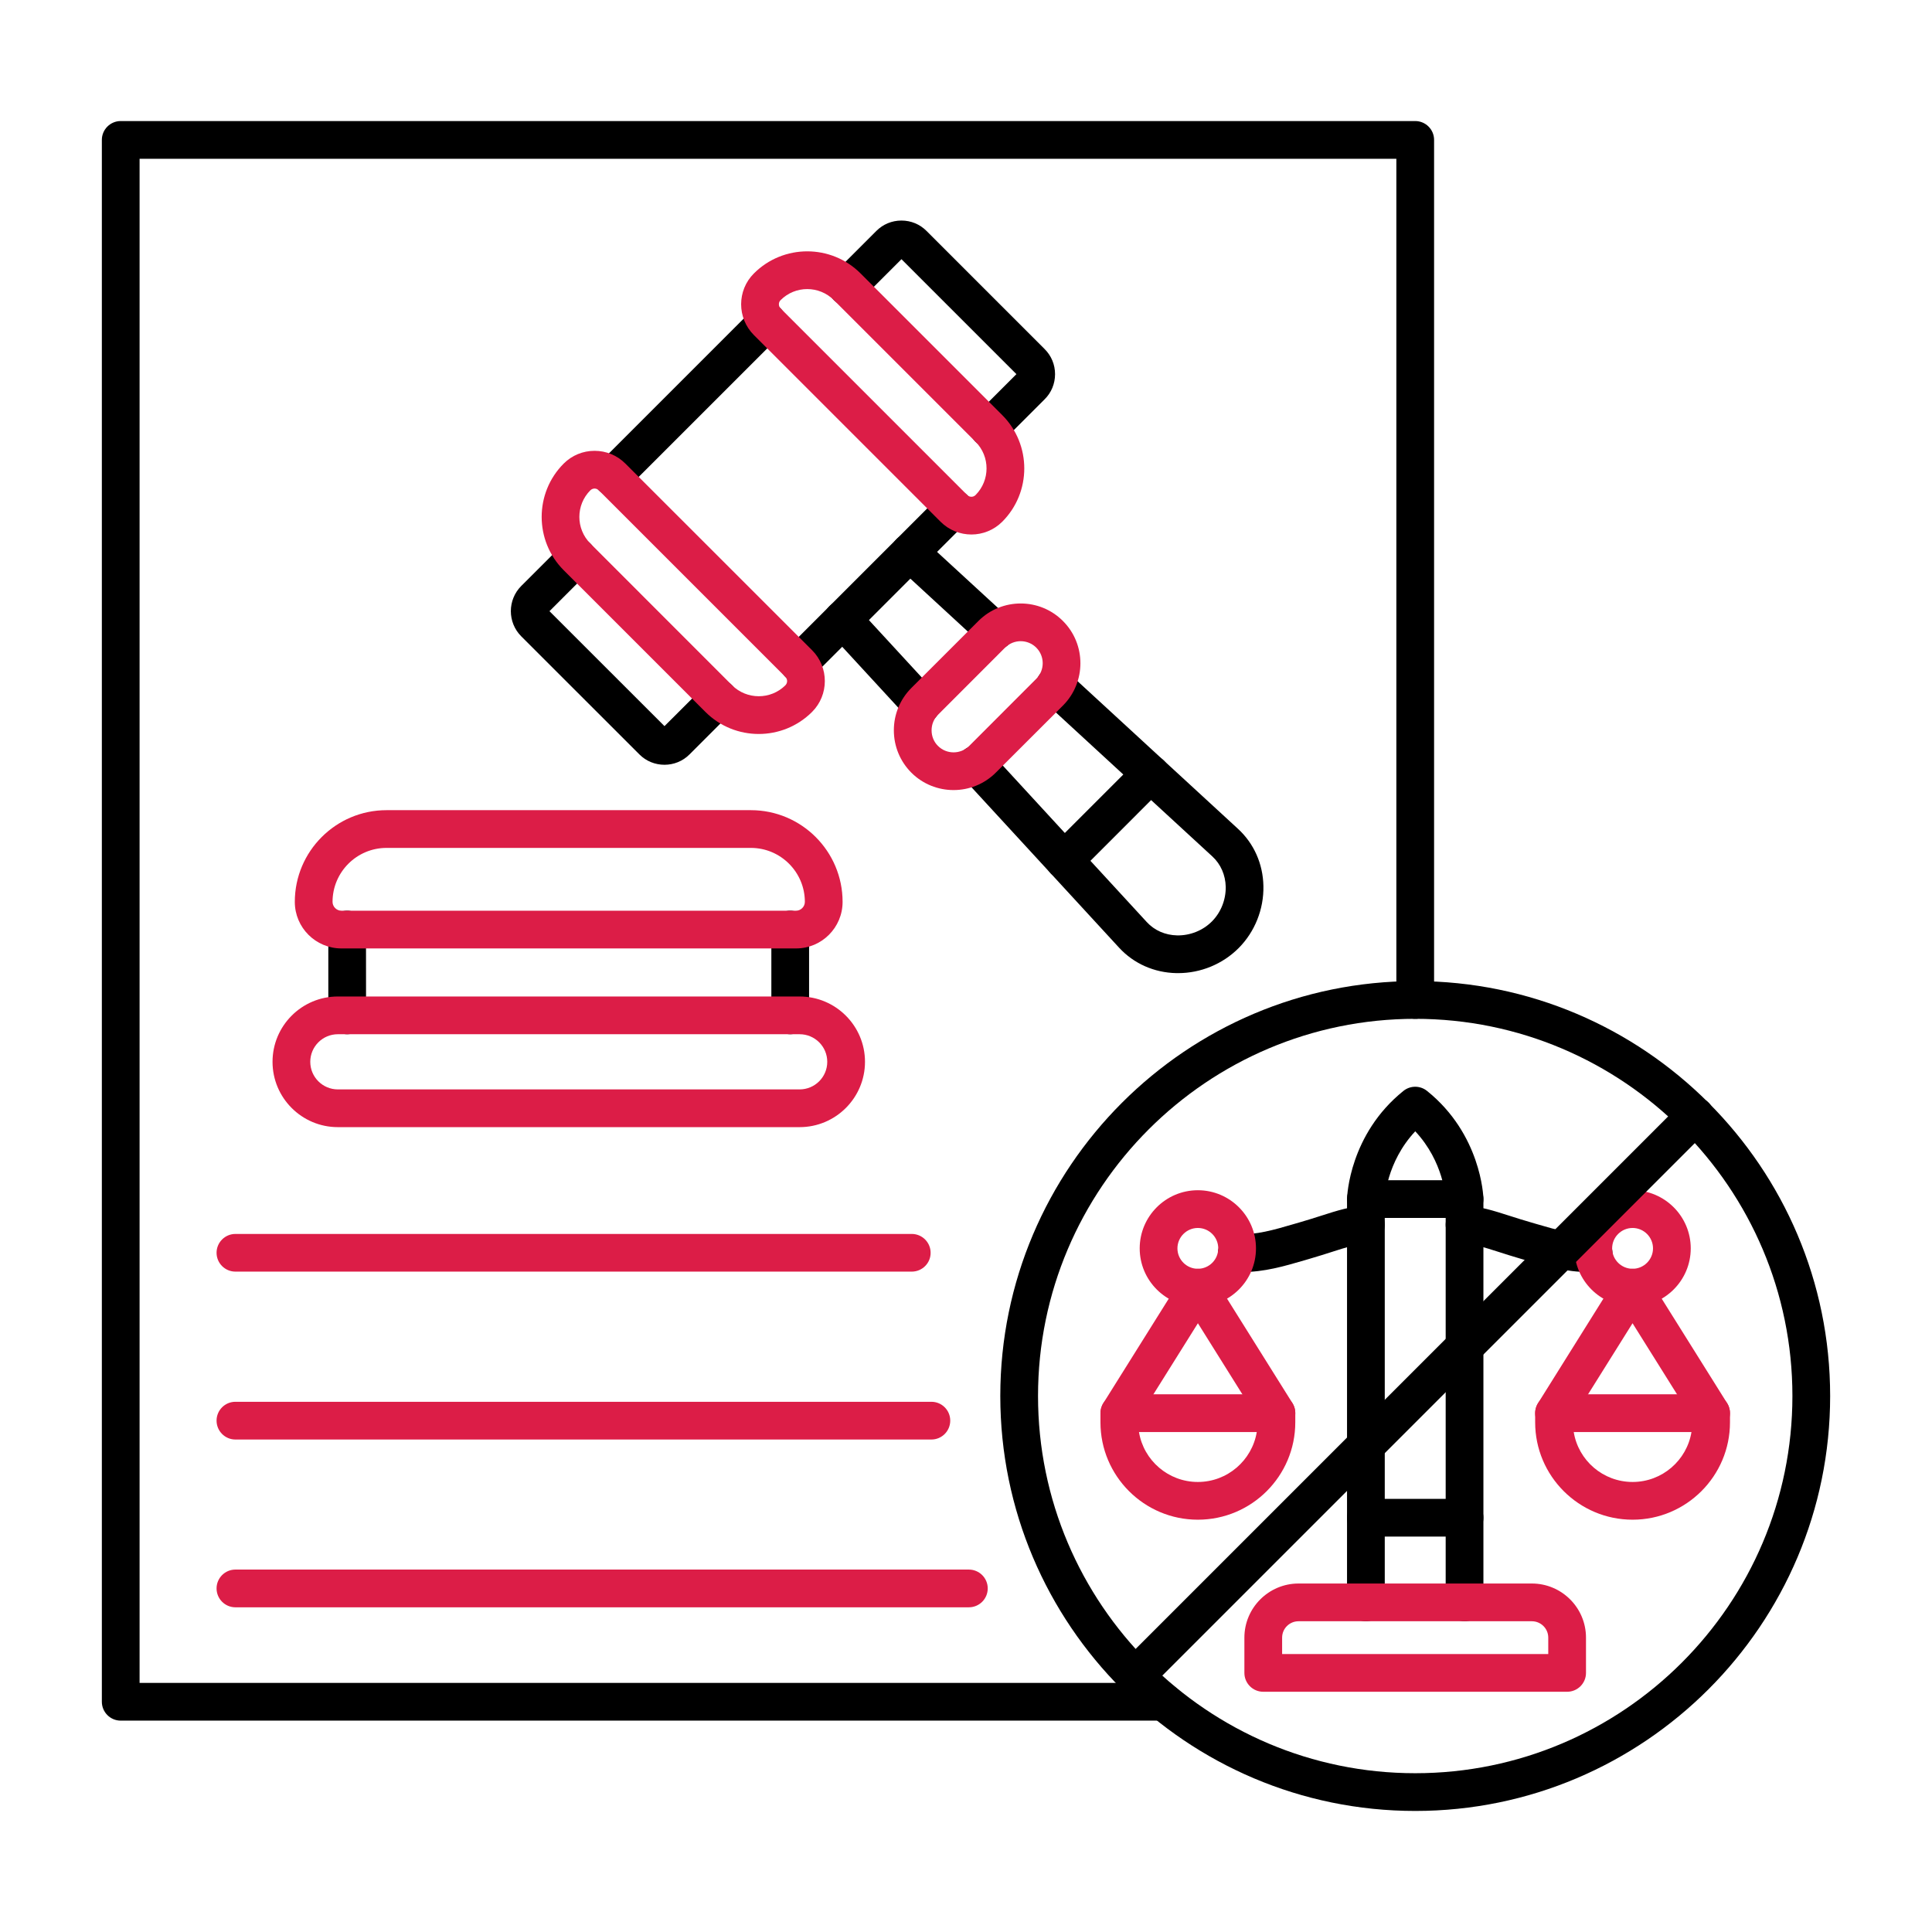 <?xml version="1.0" encoding="UTF-8"?> <svg xmlns="http://www.w3.org/2000/svg" width="32" height="32" viewBox="0 0 32 32" fill="none"><path fill-rule="evenodd" clip-rule="evenodd" d="M19.27 28.499H1.999C1.827 28.499 1.687 28.359 1.687 28.186L1.687 2.317C1.687 2.145 1.827 2.005 1.999 2.005L23.441 2.005C23.613 2.005 23.753 2.145 23.753 2.317L23.753 16.563C23.753 16.735 23.613 16.875 23.441 16.875C23.268 16.875 23.128 16.735 23.128 16.563L23.128 2.63H2.312V27.874H19.27C19.442 27.874 19.582 28.014 19.582 28.186C19.582 28.359 19.442 28.499 19.27 28.499Z" fill="black"></path><path fill-rule="evenodd" clip-rule="evenodd" d="M15.102 21.062H3.899C3.727 21.062 3.587 20.922 3.587 20.75C3.587 20.578 3.727 20.438 3.899 20.438H15.102C15.274 20.438 15.414 20.578 15.414 20.75C15.415 20.922 15.274 21.062 15.102 21.062Z" fill="#DC1D47"></path><path fill-rule="evenodd" clip-rule="evenodd" d="M15.427 23.843H3.899C3.727 23.843 3.587 23.703 3.587 23.53C3.587 23.357 3.727 23.218 3.899 23.218H15.427C15.599 23.218 15.739 23.357 15.739 23.53C15.739 23.703 15.599 23.843 15.427 23.843Z" fill="#DC1D47"></path><path fill-rule="evenodd" clip-rule="evenodd" d="M16.047 26.622H3.899C3.727 26.622 3.587 26.482 3.587 26.309C3.587 26.137 3.727 25.997 3.899 25.997H16.047C16.22 25.997 16.36 26.137 16.36 26.309C16.36 26.482 16.22 26.622 16.047 26.622Z" fill="#DC1D47"></path><path fill-rule="evenodd" clip-rule="evenodd" d="M24.257 20.173C24.09 20.173 23.951 20.04 23.945 19.87C23.944 19.839 23.913 19.242 23.441 18.738C22.96 19.251 22.936 19.863 22.936 19.869C22.931 20.042 22.787 20.18 22.614 20.173C22.442 20.167 22.306 20.023 22.312 19.851C22.312 19.808 22.353 18.786 23.245 18.069C23.359 17.977 23.522 17.977 23.636 18.069C24.529 18.786 24.569 19.808 24.57 19.851C24.575 20.023 24.439 20.167 24.267 20.173C24.264 20.173 24.26 20.173 24.257 20.173Z" fill="black"></path><path fill-rule="evenodd" clip-rule="evenodd" d="M22.623 26.853C22.451 26.853 22.311 26.713 22.311 26.541L22.311 25.138C22.311 24.966 22.451 24.826 22.623 24.826C22.796 24.826 22.936 24.966 22.936 25.138L22.936 26.541C22.936 26.713 22.796 26.853 22.623 26.853ZM24.257 26.853C24.085 26.853 23.945 26.713 23.945 26.541L23.945 25.138C23.945 24.966 24.085 24.826 24.257 24.826C24.43 24.826 24.57 24.966 24.57 25.138V26.541C24.57 26.713 24.43 26.853 24.257 26.853Z" fill="black"></path><path fill-rule="evenodd" clip-rule="evenodd" d="M22.936 24.826H23.945V20.173H22.936V24.826ZM24.257 25.451H22.623C22.451 25.451 22.311 25.311 22.311 25.138L22.311 19.86C22.311 19.688 22.451 19.548 22.623 19.548H24.257C24.43 19.548 24.57 19.688 24.57 19.86V25.138C24.57 25.311 24.43 25.451 24.257 25.451Z" fill="black"></path><path fill-rule="evenodd" clip-rule="evenodd" d="M20.574 21.069C20.54 21.069 20.506 21.068 20.471 21.067C20.299 21.058 20.166 20.912 20.174 20.739C20.183 20.567 20.33 20.434 20.502 20.442C20.805 20.456 21.095 20.372 21.43 20.274L21.523 20.247C21.65 20.21 21.762 20.175 21.871 20.14C22.152 20.05 22.374 19.978 22.618 19.973C22.79 19.97 22.933 20.107 22.936 20.279C22.94 20.452 22.802 20.595 22.63 20.598C22.478 20.602 22.303 20.658 22.062 20.735C21.954 20.77 21.832 20.808 21.696 20.848L21.605 20.875C21.264 20.974 20.94 21.069 20.574 21.069Z" fill="black"></path><path fill-rule="evenodd" clip-rule="evenodd" d="M19.84 20.339C19.654 20.339 19.502 20.491 19.502 20.677C19.502 20.863 19.654 21.015 19.84 21.015C20.027 21.015 20.178 20.863 20.178 20.677C20.178 20.491 20.027 20.339 19.84 20.339ZM19.84 21.64C19.309 21.64 18.877 21.208 18.877 20.677C18.877 20.146 19.309 19.714 19.84 19.714C20.371 19.714 20.803 20.146 20.803 20.677C20.803 21.208 20.371 21.64 19.84 21.64Z" fill="#DC1D47"></path><path fill-rule="evenodd" clip-rule="evenodd" d="M21.142 23.719C21.038 23.719 20.936 23.667 20.877 23.572L19.841 21.917L18.805 23.572C18.713 23.718 18.52 23.762 18.374 23.671C18.228 23.58 18.184 23.387 18.275 23.24L19.576 21.162C19.633 21.07 19.733 21.015 19.841 21.015C19.949 21.015 20.049 21.07 20.106 21.162L21.407 23.24C21.498 23.387 21.454 23.58 21.308 23.671C21.256 23.704 21.199 23.719 21.142 23.719Z" fill="#DC1D47"></path><path fill-rule="evenodd" clip-rule="evenodd" d="M18.865 23.719C18.942 24.188 19.35 24.546 19.84 24.546C20.33 24.546 20.738 24.188 20.816 23.719H18.865ZM19.84 25.171C18.951 25.171 18.227 24.448 18.227 23.558L18.227 23.406C18.227 23.234 18.367 23.094 18.539 23.094H21.141C21.314 23.094 21.454 23.234 21.454 23.406L21.454 23.558C21.454 24.448 20.73 25.171 19.84 25.171Z" fill="#DC1D47"></path><path fill-rule="evenodd" clip-rule="evenodd" d="M26.307 21.069C25.942 21.069 25.617 20.974 25.276 20.875L25.185 20.848C25.049 20.808 24.927 20.77 24.82 20.735C24.578 20.658 24.403 20.602 24.251 20.598C24.079 20.595 23.942 20.452 23.945 20.279C23.949 20.107 24.088 19.97 24.264 19.973C24.507 19.978 24.729 20.05 25.011 20.14C25.119 20.175 25.231 20.21 25.359 20.247L25.451 20.274C25.787 20.372 26.076 20.456 26.38 20.442C26.552 20.433 26.699 20.567 26.707 20.739C26.716 20.912 26.583 21.058 26.41 21.067C26.376 21.068 26.341 21.069 26.307 21.069Z" fill="black"></path><path fill-rule="evenodd" clip-rule="evenodd" d="M27.041 20.339C26.854 20.339 26.702 20.491 26.702 20.677C26.702 20.863 26.854 21.015 27.041 21.015C27.227 21.015 27.379 20.863 27.379 20.677C27.379 20.491 27.227 20.339 27.041 20.339ZM27.041 21.64C26.509 21.64 26.077 21.208 26.077 20.677C26.077 20.146 26.509 19.714 27.041 19.714C27.572 19.714 28.004 20.146 28.004 20.677C28.004 21.208 27.572 21.64 27.041 21.64Z" fill="#DC1D47"></path><path fill-rule="evenodd" clip-rule="evenodd" d="M28.342 23.719C28.238 23.719 28.135 23.667 28.076 23.572L27.04 21.917L26.004 23.572C25.913 23.718 25.719 23.762 25.573 23.671C25.427 23.58 25.383 23.387 25.475 23.24L26.775 21.162C26.833 21.07 26.932 21.015 27.04 21.015C27.148 21.015 27.248 21.07 27.305 21.162L28.606 23.24C28.698 23.387 28.653 23.58 28.507 23.671C28.456 23.704 28.398 23.719 28.342 23.719Z" fill="#DC1D47"></path><path fill-rule="evenodd" clip-rule="evenodd" d="M26.066 23.719C26.142 24.188 26.55 24.546 27.041 24.546C27.531 24.546 27.939 24.188 28.016 23.719H26.066ZM27.041 25.171C26.151 25.171 25.427 24.448 25.427 23.558L25.427 23.406C25.427 23.234 25.567 23.094 25.739 23.094H28.341C28.514 23.094 28.654 23.234 28.654 23.406L28.654 23.558C28.654 24.448 27.93 25.171 27.041 25.171Z" fill="#DC1D47"></path><path fill-rule="evenodd" clip-rule="evenodd" d="M5.75 17.13C5.578 17.13 5.438 16.99 5.438 16.817V15.396C5.438 15.224 5.577 15.084 5.75 15.084C5.923 15.084 6.062 15.224 6.062 15.396L6.063 16.817C6.063 16.99 5.923 17.13 5.75 17.13ZM13.089 17.13C12.916 17.13 12.776 16.99 12.776 16.817L12.776 15.396C12.776 15.224 12.916 15.084 13.088 15.084C13.261 15.084 13.401 15.224 13.401 15.396L13.401 16.817C13.401 16.99 13.261 17.13 13.089 17.13Z" fill="black"></path><path fill-rule="evenodd" clip-rule="evenodd" d="M10.138 8.212C10.058 8.212 9.978 8.181 9.917 8.12C9.795 7.998 9.795 7.8 9.917 7.678L12.487 5.108C12.608 4.986 12.806 4.986 12.929 5.108C13.05 5.23 13.05 5.428 12.929 5.55L10.358 8.12C10.298 8.181 10.218 8.212 10.138 8.212ZM13.229 11.303C13.149 11.303 13.069 11.273 13.009 11.212C12.886 11.09 12.886 10.892 13.009 10.77L15.579 8.2C15.7 8.078 15.898 8.078 16.02 8.2C16.142 8.322 16.142 8.52 16.02 8.642L13.451 11.212C13.39 11.273 13.31 11.303 13.229 11.303Z" fill="black"></path><path fill-rule="evenodd" clip-rule="evenodd" d="M16.379 7.408C16.299 7.408 16.219 7.378 16.157 7.317C16.036 7.195 16.036 6.997 16.157 6.875L16.835 6.197L14.931 4.293L14.253 4.971C14.131 5.093 13.933 5.093 13.811 4.971C13.689 4.848 13.689 4.65 13.811 4.529L14.515 3.825C14.626 3.714 14.773 3.653 14.931 3.653C15.088 3.653 15.236 3.714 15.346 3.825L17.303 5.782C17.414 5.893 17.475 6.04 17.475 6.197C17.475 6.355 17.414 6.503 17.303 6.613L16.599 7.317C16.539 7.378 16.459 7.408 16.379 7.408Z" fill="black"></path><path fill-rule="evenodd" clip-rule="evenodd" d="M19.514 16.118C19.504 16.118 19.494 16.118 19.484 16.118C19.115 16.11 18.778 15.96 18.535 15.696L15.938 12.873C15.821 12.746 15.829 12.548 15.956 12.432C16.083 12.315 16.281 12.323 16.398 12.45L18.995 15.273C19.122 15.411 19.3 15.489 19.497 15.493C19.71 15.497 19.921 15.414 20.072 15.263C20.222 15.113 20.305 14.903 20.302 14.688C20.297 14.492 20.219 14.313 20.081 14.186L17.259 11.589C17.132 11.473 17.123 11.275 17.24 11.148C17.357 11.021 17.555 11.012 17.682 11.13L20.504 13.727C20.768 13.969 20.919 14.307 20.926 14.675C20.934 15.059 20.784 15.435 20.514 15.705C20.25 15.969 19.887 16.118 19.514 16.118Z" fill="black"></path><path fill-rule="evenodd" clip-rule="evenodd" d="M15.262 11.989C15.178 11.989 15.093 11.955 15.032 11.888L13.729 10.473C13.612 10.345 13.62 10.148 13.747 10.031C13.874 9.914 14.072 9.923 14.189 10.05L15.492 11.465C15.609 11.592 15.6 11.79 15.473 11.907C15.414 11.962 15.337 11.989 15.262 11.989Z" fill="black"></path><path fill-rule="evenodd" clip-rule="evenodd" d="M16.485 10.766C16.41 10.766 16.333 10.739 16.273 10.684L14.858 9.381C14.731 9.264 14.723 9.067 14.839 8.94C14.957 8.812 15.154 8.804 15.281 8.921L16.697 10.223C16.824 10.341 16.832 10.538 16.715 10.665C16.654 10.732 16.57 10.766 16.485 10.766Z" fill="black"></path><path fill-rule="evenodd" clip-rule="evenodd" d="M16.906 10.62C16.812 10.62 16.719 10.656 16.647 10.727L15.536 11.839C15.467 11.907 15.43 11.999 15.43 12.096C15.43 12.195 15.467 12.287 15.536 12.355C15.678 12.497 15.91 12.497 16.053 12.355L17.164 11.243C17.306 11.101 17.306 10.869 17.164 10.727C17.093 10.656 16.999 10.62 16.906 10.62ZM15.794 13.086C15.541 13.086 15.287 12.99 15.094 12.797C14.908 12.61 14.805 12.361 14.805 12.096C14.805 11.831 14.908 11.583 15.094 11.396L16.206 10.285C16.592 9.899 17.22 9.899 17.605 10.285C17.992 10.671 17.991 11.3 17.606 11.686L16.494 12.797C16.301 12.99 16.047 13.086 15.794 13.086Z" fill="#DC1D47"></path><path fill-rule="evenodd" clip-rule="evenodd" d="M17.628 14.561C17.548 14.561 17.468 14.531 17.407 14.47C17.285 14.347 17.285 14.149 17.407 14.027L18.836 12.598C18.958 12.477 19.156 12.477 19.278 12.598C19.4 12.721 19.4 12.919 19.278 13.04L17.849 14.47C17.788 14.531 17.708 14.561 17.628 14.561Z" fill="black"></path><path fill-rule="evenodd" clip-rule="evenodd" d="M11.006 12.667C10.855 12.667 10.704 12.61 10.59 12.495L8.633 10.539C8.404 10.309 8.404 9.936 8.633 9.706L9.337 9.003C9.459 8.881 9.657 8.881 9.779 9.003C9.901 9.125 9.901 9.323 9.779 9.445L9.101 10.123L11.006 12.027L11.684 11.35C11.805 11.227 12.003 11.227 12.125 11.35C12.247 11.471 12.247 11.669 12.125 11.791L11.421 12.495C11.307 12.61 11.156 12.667 11.006 12.667Z" fill="black"></path><path fill-rule="evenodd" clip-rule="evenodd" d="M18.802 28.073C18.722 28.073 18.642 28.043 18.581 27.982C18.459 27.86 18.459 27.662 18.581 27.54L27.858 18.263C27.98 18.14 28.178 18.14 28.3 18.263C28.422 18.385 28.422 18.583 28.3 18.705L19.023 27.982C18.962 28.043 18.882 28.073 18.802 28.073Z" fill="black"></path><path fill-rule="evenodd" clip-rule="evenodd" d="M23.441 16.875C19.996 16.875 17.193 19.678 17.193 23.122C17.193 26.568 19.996 29.37 23.441 29.37C26.886 29.37 29.688 26.568 29.688 23.122C29.688 19.678 26.886 16.875 23.441 16.875ZM23.441 29.995C19.651 29.995 16.568 26.912 16.568 23.122C16.568 19.333 19.651 16.25 23.441 16.25C27.23 16.25 30.313 19.333 30.313 23.122C30.313 26.912 27.23 29.995 23.441 29.995Z" fill="black"></path><path fill-rule="evenodd" clip-rule="evenodd" d="M21.236 27.396H25.644V27.124C25.644 26.974 25.522 26.853 25.372 26.853H21.508C21.358 26.853 21.236 26.974 21.236 27.124L21.236 27.396ZM25.956 28.021H20.924C20.751 28.021 20.611 27.881 20.611 27.709L20.611 27.124C20.611 26.63 21.014 26.228 21.508 26.228H25.372C25.867 26.228 26.269 26.63 26.269 27.124L26.269 27.709C26.269 27.881 26.129 28.021 25.956 28.021Z" fill="#DC1D47"></path><path fill-rule="evenodd" clip-rule="evenodd" d="M6.402 14.044C5.909 14.044 5.508 14.445 5.508 14.938C5.508 15.017 5.574 15.084 5.654 15.084H13.186C13.264 15.084 13.331 15.018 13.331 14.938C13.331 14.445 12.93 14.044 12.437 14.044L6.402 14.044ZM13.186 15.709H5.654C5.229 15.709 4.883 15.364 4.883 14.938C4.883 14.1 5.564 13.419 6.402 13.419H12.437C13.275 13.419 13.956 14.1 13.956 14.938C13.956 15.364 13.61 15.709 13.186 15.709Z" fill="#DC1D47"></path><path fill-rule="evenodd" clip-rule="evenodd" d="M5.596 17.13C5.344 17.13 5.139 17.335 5.139 17.587C5.139 17.839 5.344 18.044 5.596 18.044H13.244C13.497 18.044 13.702 17.839 13.702 17.587C13.702 17.335 13.497 17.13 13.244 17.13H5.596ZM13.244 18.669H5.596C4.999 18.669 4.514 18.184 4.514 17.587C4.514 16.99 4.999 16.505 5.596 16.505H13.244C13.841 16.505 14.327 16.99 14.327 17.587C14.327 18.184 13.841 18.669 13.244 18.669Z" fill="#DC1D47"></path><path fill-rule="evenodd" clip-rule="evenodd" d="M9.848 8.092C9.833 8.092 9.804 8.096 9.779 8.12C9.535 8.363 9.535 8.76 9.779 9.003L12.125 11.35C12.369 11.592 12.765 11.593 13.009 11.35C13.033 11.325 13.037 11.296 13.037 11.281C13.037 11.265 13.033 11.236 13.009 11.212L9.917 8.12C9.892 8.096 9.863 8.092 9.848 8.092ZM12.567 12.157C12.247 12.157 11.927 12.035 11.684 11.792L9.337 9.445C8.85 8.958 8.85 8.165 9.337 7.678C9.473 7.542 9.655 7.467 9.848 7.467C10.041 7.467 10.222 7.542 10.358 7.678L13.451 10.77C13.732 11.051 13.732 11.51 13.451 11.791C13.207 12.035 12.887 12.157 12.567 12.157Z" fill="#DC1D47"></path><path fill-rule="evenodd" clip-rule="evenodd" d="M13.37 4.788C13.21 4.788 13.051 4.849 12.929 4.971C12.904 4.995 12.901 5.024 12.901 5.039C12.901 5.055 12.904 5.084 12.929 5.108L16.021 8.2C16.045 8.224 16.074 8.228 16.09 8.228C16.105 8.228 16.134 8.224 16.158 8.2C16.401 7.956 16.401 7.56 16.158 7.317L13.812 4.971C13.69 4.849 13.53 4.788 13.37 4.788ZM16.09 8.853C15.904 8.853 15.719 8.782 15.579 8.642L12.487 5.55C12.205 5.268 12.205 4.81 12.487 4.529C12.974 4.041 13.767 4.041 14.254 4.529L16.6 6.875C17.087 7.362 17.087 8.155 16.6 8.642C16.459 8.782 16.274 8.853 16.09 8.853Z" fill="#DC1D47"></path></svg> 